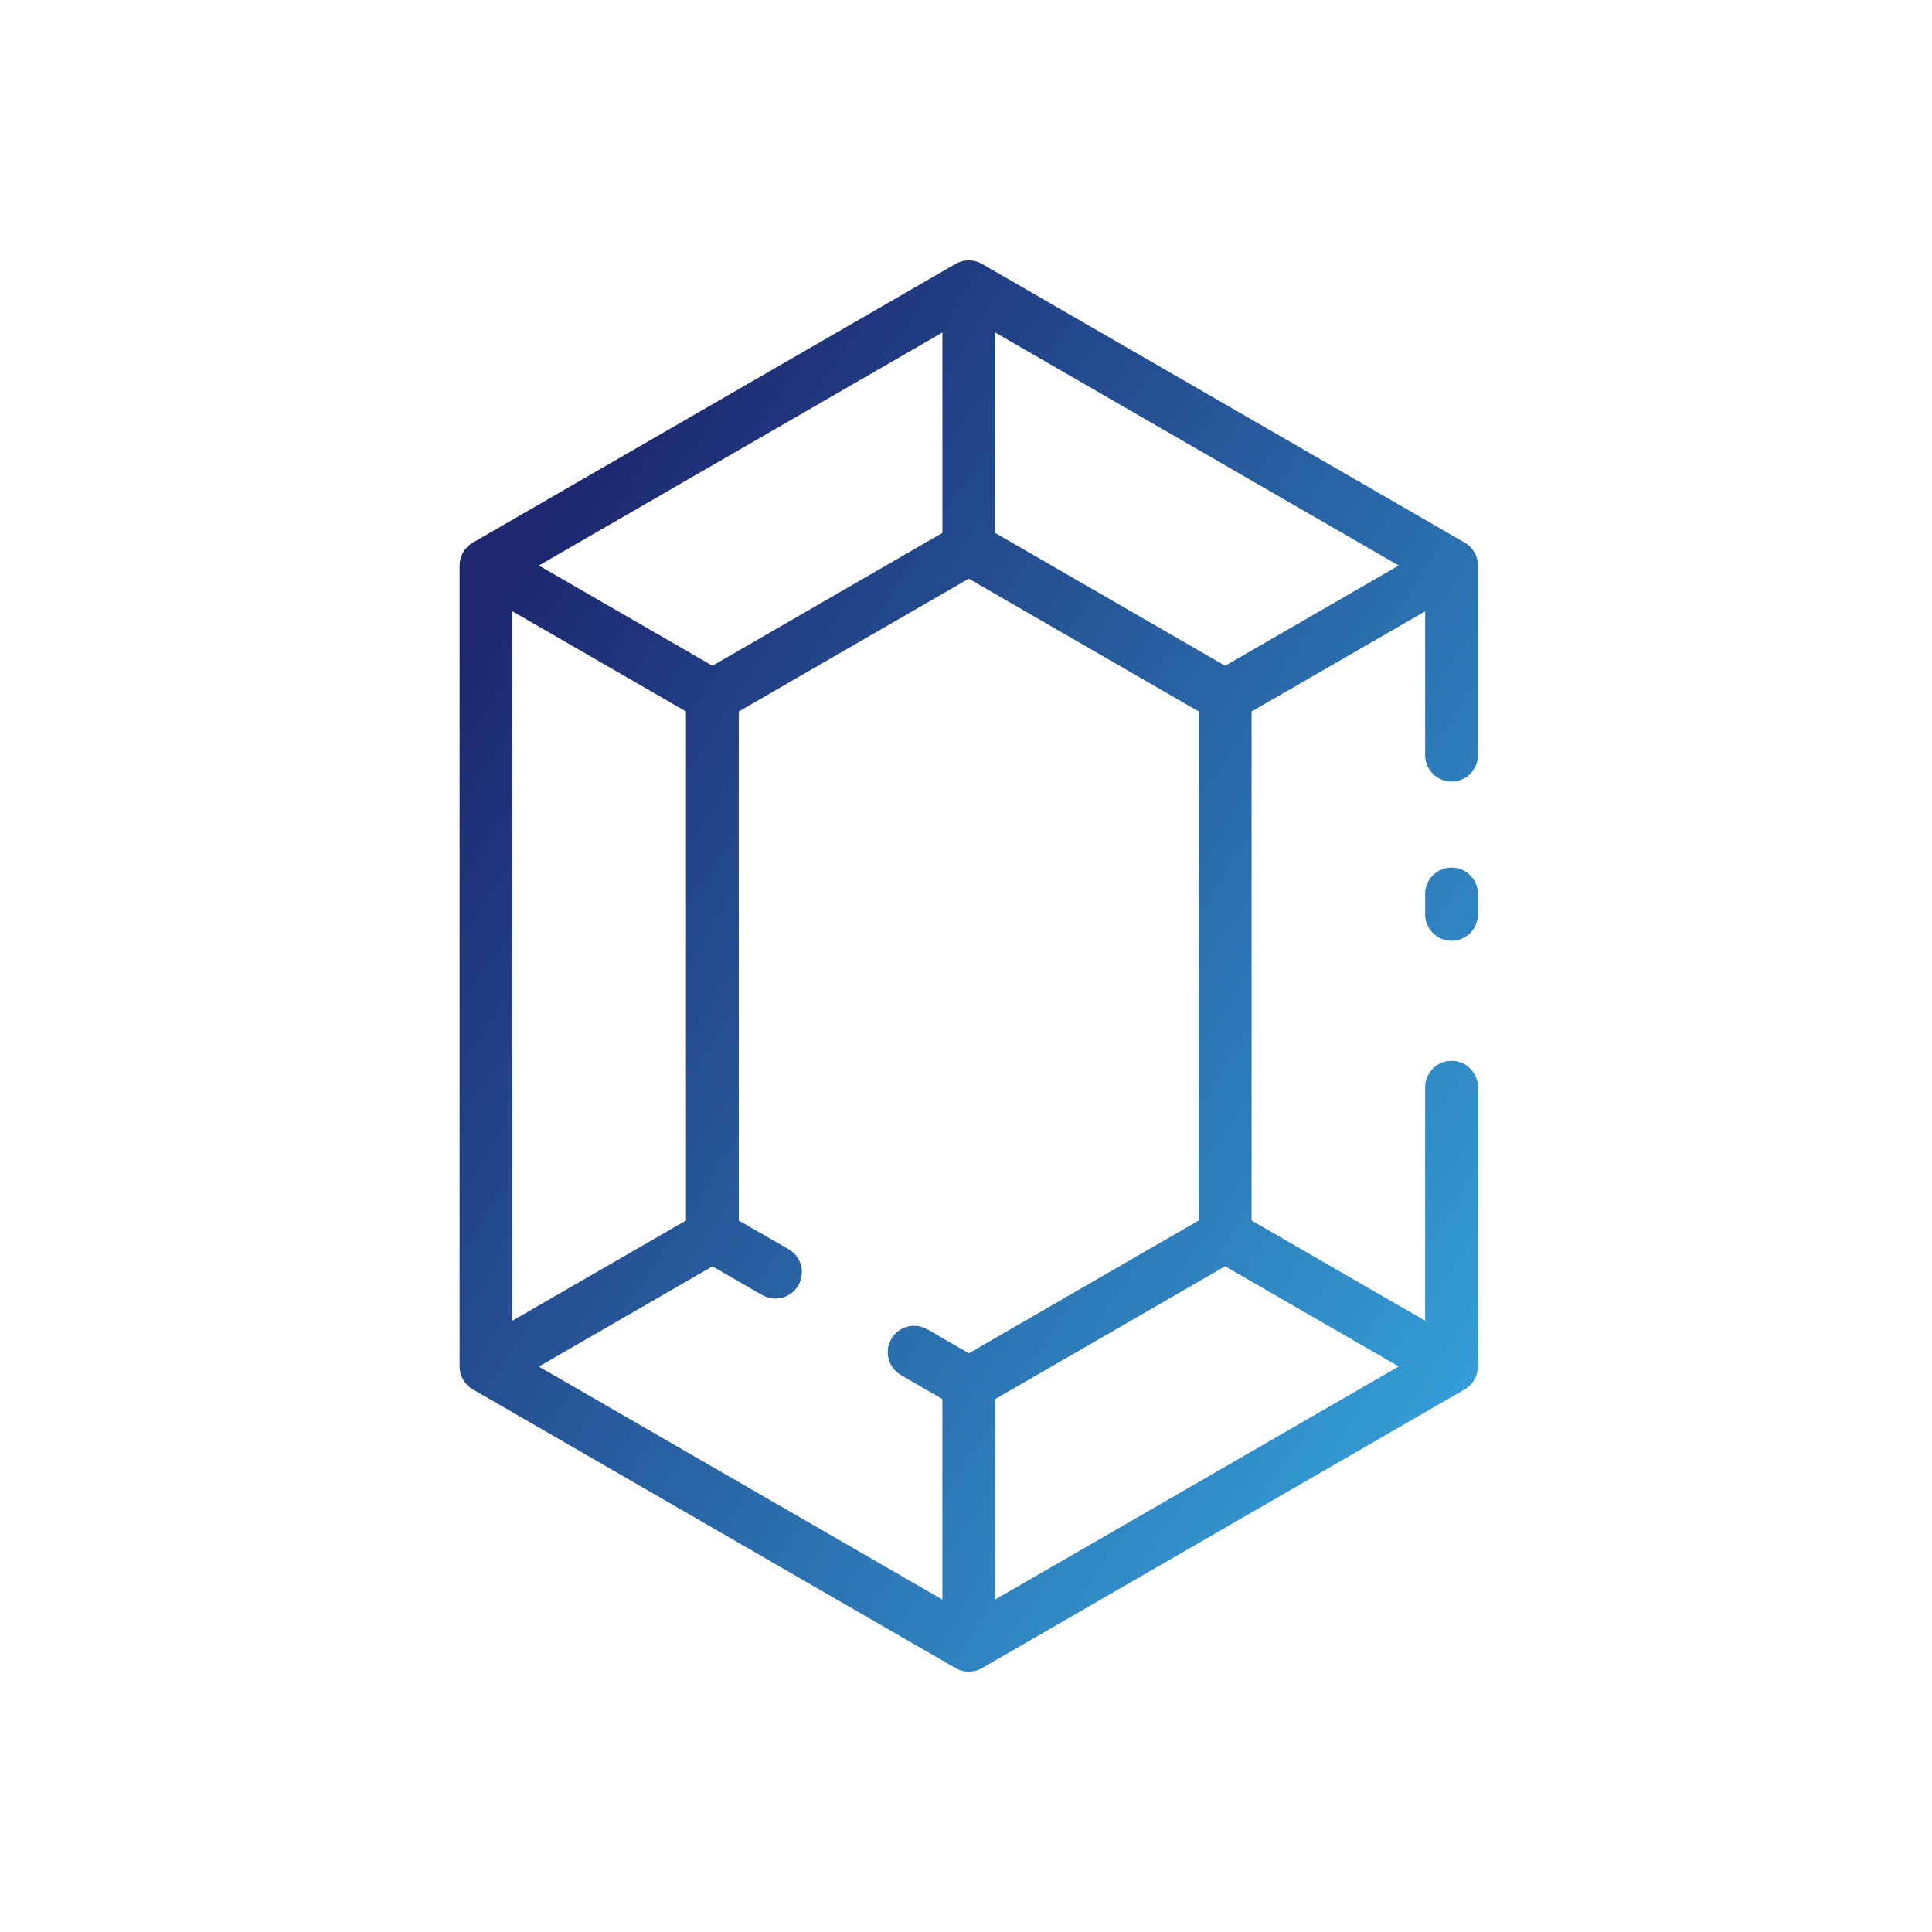 <svg width="512" height="512" viewBox="0 0 512 512" fill="none" xmlns="http://www.w3.org/2000/svg">
<path d="M384.68 249.316C382.823 249.316 381.043 248.578 379.73 247.266C378.418 245.953 377.68 244.172 377.68 242.316V236.92C377.68 235.063 378.418 233.283 379.73 231.97C381.043 230.657 382.823 229.92 384.68 229.92C386.536 229.92 388.317 230.657 389.63 231.97C390.943 233.283 391.68 235.063 391.68 236.92V242.316C391.68 244.172 390.943 245.953 389.63 247.266C388.317 248.578 386.536 249.316 384.68 249.316ZM377.68 200.116V162L331.68 188.56V323.448L377.68 350.008V288.128C377.68 286.271 378.418 284.491 379.73 283.178C381.043 281.865 382.823 281.128 384.68 281.128C386.536 281.128 388.317 281.865 389.63 283.178C390.943 284.491 391.68 286.271 391.68 288.128V362.128C391.68 363.356 391.356 364.563 390.742 365.627C390.127 366.69 389.244 367.574 388.18 368.188L260.24 442.064C259.175 442.677 257.967 443 256.738 443C255.509 443 254.301 442.677 253.236 442.064L125.292 368.192C124.227 367.579 123.343 366.696 122.729 365.632C122.114 364.568 121.791 363.361 121.792 362.132V149.868C121.791 148.639 122.114 147.432 122.729 146.368C123.343 145.304 124.227 144.421 125.292 143.808L253.236 69.936C254.301 69.323 255.509 69 256.738 69C257.967 69 259.175 69.323 260.24 69.936L388.18 143.808C389.244 144.422 390.127 145.305 390.742 146.369C391.356 147.433 391.68 148.64 391.68 149.868V200.128C391.68 201.984 390.943 203.765 389.63 205.078C388.317 206.39 386.536 207.128 384.68 207.128C382.823 207.128 381.043 206.39 379.73 205.078C378.418 203.765 377.68 201.984 377.68 200.128V200.116ZM142.8 149.868L188.8 176.428L249.744 141.228V88.124L142.8 149.868ZM135.792 350L181.792 323.444V188.552L135.792 161.992V350ZM287.2 341.04L317.672 323.44V188.552L256.728 153.352L195.784 188.552V323.448L208.984 331.048C210.595 331.974 211.773 333.502 212.258 335.297C212.742 337.091 212.494 339.004 211.568 340.616C210.642 342.227 209.114 343.405 207.319 343.889C205.525 344.374 203.611 344.126 202 343.2L188.8 335.6L142.8 362.16L249.744 423.904V370.76L238.8 364.432C237.997 363.976 237.293 363.365 236.728 362.635C236.162 361.906 235.746 361.072 235.504 360.181C235.262 359.29 235.199 358.36 235.318 357.444C235.437 356.529 235.736 355.646 236.198 354.847C236.659 354.047 237.274 353.347 238.008 352.786C238.741 352.225 239.578 351.815 240.471 351.579C241.363 351.343 242.293 351.286 243.208 351.411C244.123 351.536 245.004 351.841 245.8 352.308L256.756 358.636L287.2 341.04ZM324.672 335.572L263.728 370.772V423.884L370.68 362.132L324.672 335.572ZM370.672 149.868L263.736 88.124V141.236L324.68 176.436L370.672 149.868Z" fill="url(#paint0_linear_21_45)"/>
<defs>
<linearGradient id="paint0_linear_21_45" x1="393.865" y1="421.639" x2="90.411" y2="223.268" gradientUnits="userSpaceOnUse">
<stop stop-color="#36A9E1"/>
<stop offset="1" stop-color="#1D2870"/>
</linearGradient>
</defs>
</svg>
